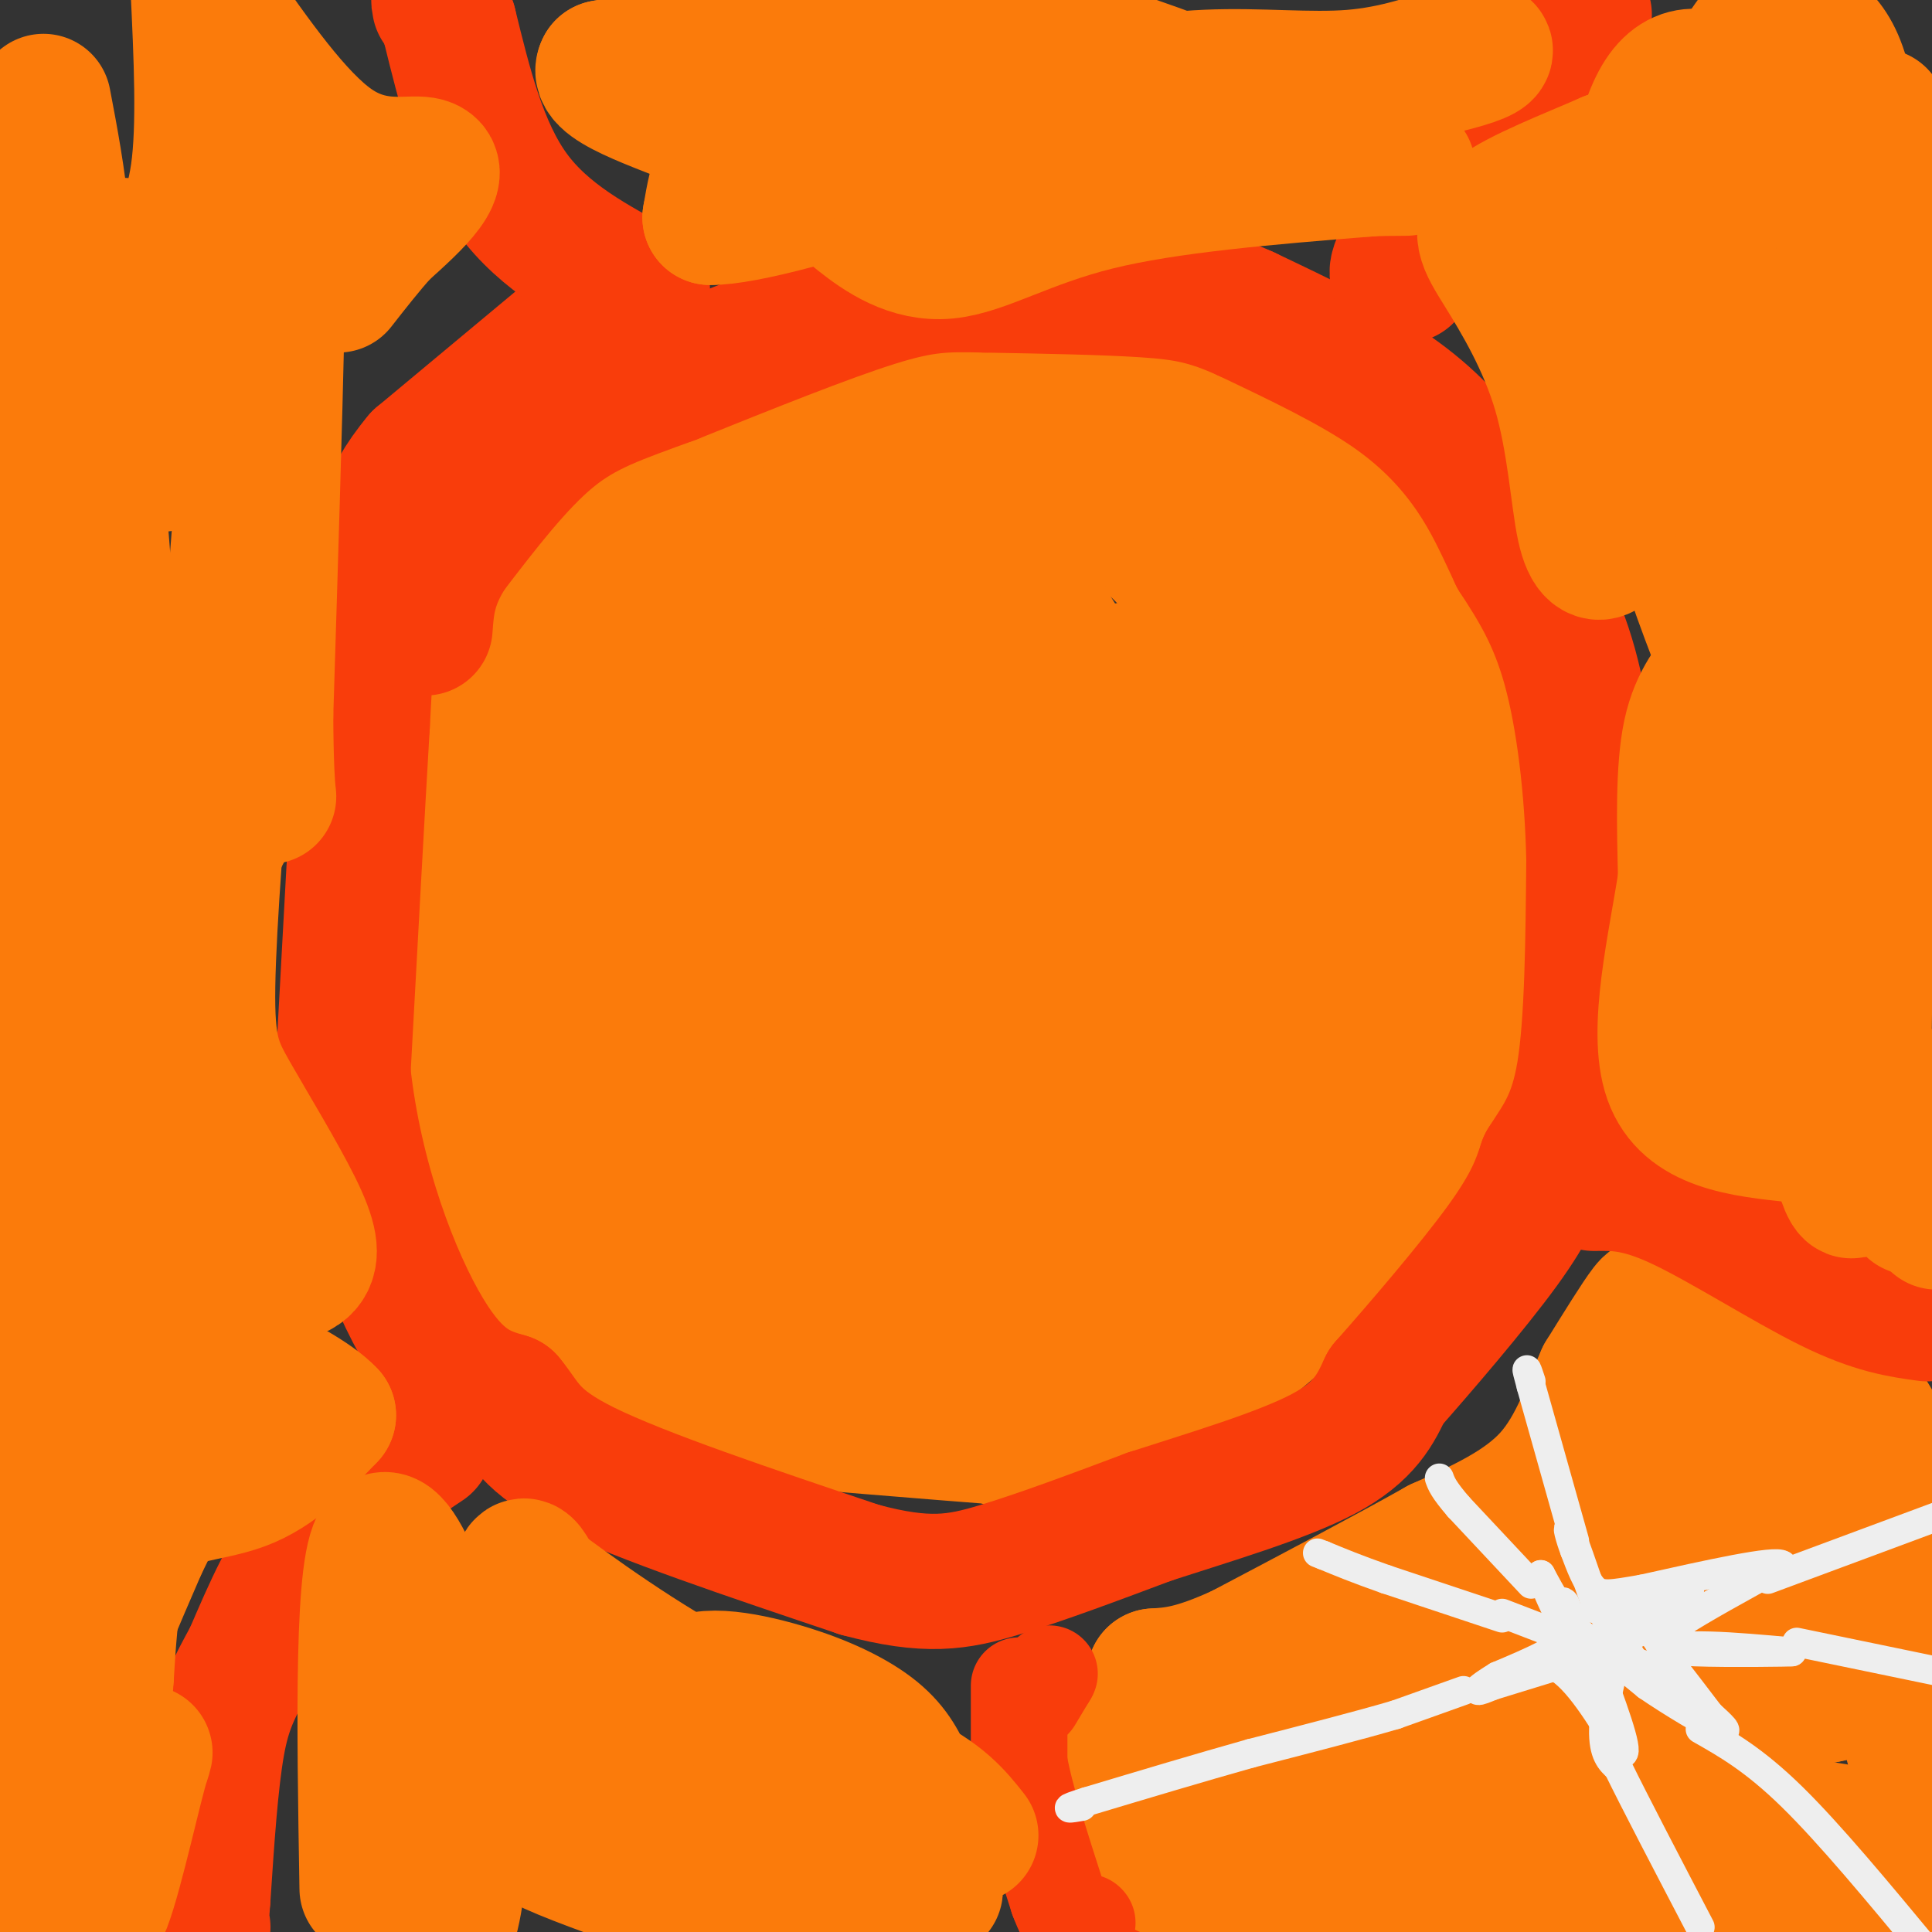 <svg viewBox='0 0 400 400' version='1.1' xmlns='http://www.w3.org/2000/svg' xmlns:xlink='http://www.w3.org/1999/xlink'><rect x="0" y="0" width="400" height="400" fill="#333333" stroke="none"/><g fill='none' stroke='#F93D0B' stroke-width='28' stroke-linecap='round' stroke-linejoin='round'><path d='M234,358c-0.083,7.333 -0.167,14.667 1,20c1.167,5.333 3.583,8.667 6,12'/><path d='M241,390c2.333,3.167 5.167,5.083 8,7'/></g>
<g fill='none' stroke='#FB7B0B' stroke-width='28' stroke-linecap='round' stroke-linejoin='round'><path d='M237,355c-0.167,5.167 -0.333,10.333 1,15c1.333,4.667 4.167,8.833 7,13'/><path d='M245,383c4.644,4.244 12.756,8.356 15,10c2.244,1.644 -1.378,0.822 -5,0'/><path d='M255,393c-3.833,-1.333 -10.917,-4.667 -18,-8'/><path d='M237,385c-3.733,-6.711 -4.067,-19.489 -3,-25c1.067,-5.511 3.533,-3.756 6,-2'/><path d='M240,358c1.518,-1.183 2.314,-3.142 13,-4c10.686,-0.858 31.262,-0.616 42,0c10.738,0.616 11.640,1.604 14,4c2.360,2.396 6.180,6.198 10,10'/><path d='M319,368c0.042,3.304 -4.853,6.565 -9,10c-4.147,3.435 -7.544,7.044 -16,9c-8.456,1.956 -21.969,2.257 -32,1c-10.031,-1.257 -16.580,-4.074 -13,-7c3.580,-2.926 17.290,-5.963 31,-9'/><path d='M280,372c14.197,-3.833 34.191,-8.917 37,-11c2.809,-2.083 -11.567,-1.167 -19,2c-7.433,3.167 -7.924,8.583 -9,12c-1.076,3.417 -2.736,4.833 0,6c2.736,1.167 9.868,2.083 17,3'/><path d='M306,384c13.533,-1.133 38.867,-5.467 56,-6c17.133,-0.533 26.067,2.733 35,6'/><path d='M397,384c7.000,1.000 7.000,0.500 7,0'/><path d='M395,389c-20.711,1.578 -41.422,3.156 -55,3c-13.578,-0.156 -20.022,-2.044 -15,-4c5.022,-1.956 21.511,-3.978 38,-6'/><path d='M363,382c-6.512,-2.012 -41.792,-4.042 -50,-8c-8.208,-3.958 10.655,-9.845 26,-14c15.345,-4.155 27.173,-6.577 39,-9'/><path d='M378,351c7.978,-1.622 8.422,-1.178 9,-7c0.578,-5.822 1.289,-17.911 2,-30'/><path d='M389,314c0.533,-8.533 0.867,-14.867 -1,-19c-1.867,-4.133 -5.933,-6.067 -10,-8'/><path d='M378,287c-6.667,-3.500 -18.333,-8.250 -30,-13'/><path d='M348,274c-5.822,-3.311 -5.378,-5.089 -7,-3c-1.622,2.089 -5.311,8.044 -9,14'/><path d='M332,285c-2.822,6.222 -5.378,14.778 -11,21c-5.622,6.222 -14.311,10.111 -23,14'/><path d='M298,320c-10.667,6.000 -25.833,14.000 -41,22'/><path d='M257,342c-9.833,4.500 -13.917,4.750 -18,5'/><path d='M239,347c5.333,1.978 27.667,4.422 45,3c17.333,-1.422 29.667,-6.711 42,-12'/><path d='M312,343c4.144,0.072 8.287,0.144 13,-1c4.713,-1.144 9.995,-3.502 14,-8c4.005,-4.498 6.732,-11.134 5,-14c-1.732,-2.866 -7.923,-1.962 -13,2c-5.077,3.962 -9.038,10.981 -13,18'/><path d='M318,340c-3.116,3.732 -4.407,4.061 -2,3c2.407,-1.061 8.511,-3.511 14,-10c5.489,-6.489 10.362,-17.016 11,-21c0.638,-3.984 -2.961,-1.424 -4,-2c-1.039,-0.576 0.480,-4.288 2,-8'/><path d='M339,302c2.590,-3.123 8.065,-6.930 11,-8c2.935,-1.070 3.329,0.596 6,5c2.671,4.404 7.620,11.544 10,18c2.380,6.456 2.190,12.228 2,18'/><path d='M368,335c0.774,3.250 1.708,2.375 -2,8c-3.708,5.625 -12.060,17.750 -12,12c0.060,-5.750 8.530,-29.375 17,-53'/><path d='M371,302c8.774,5.821 22.208,46.875 27,67c4.792,20.125 0.940,19.321 -2,18c-2.940,-1.321 -4.970,-3.161 -7,-5'/><path d='M279,387c0.000,0.000 37.000,14.000 37,14'/></g>
<g fill='none' stroke='#F93D0B' stroke-width='20' stroke-linecap='round' stroke-linejoin='round'><path d='M211,349c0.000,0.000 0.000,16.000 0,16'/><path d='M211,365c1.333,7.333 4.667,17.667 8,28'/><path d='M219,393c2.167,5.833 3.583,6.417 5,7'/><path d='M225,398c0.000,0.000 0.100,0.100 0.1,0.1'/><path d='M214,352c0.000,0.000 3.000,-5.000 3,-5'/><path d='M217,347c0.500,-0.833 0.250,-0.417 0,0'/></g>
<g fill='none' stroke='#EEEEEE' stroke-width='6' stroke-linecap='round' stroke-linejoin='round'><path d='M311,334c0.000,0.000 13.000,5.000 13,5'/><path d='M324,339c-0.167,2.167 -7.083,5.083 -14,8'/><path d='M310,347c-3.200,1.956 -4.200,2.844 -4,3c0.200,0.156 1.600,-0.422 3,-1'/><path d='M309,349c2.667,-0.833 7.833,-2.417 13,-4'/><path d='M322,345c4.500,2.333 9.250,10.167 14,18'/><path d='M336,363c1.333,-0.333 -2.333,-10.167 -6,-20'/><path d='M330,343c-1.422,-4.178 -1.978,-4.622 0,-3c1.978,1.622 6.489,5.311 11,9'/><path d='M341,349c5.133,3.533 12.467,7.867 15,9c2.533,1.133 0.267,-0.933 -2,-3'/><path d='M354,355c-2.000,-2.667 -6.000,-7.833 -10,-13'/><path d='M344,342c2.833,-2.167 14.917,-1.083 27,0'/><path d='M371,342c0.048,0.071 -13.333,0.250 -20,0c-6.667,-0.250 -6.619,-0.929 -6,-2c0.619,-1.071 1.810,-2.536 3,-4'/><path d='M348,336c4.000,-2.667 12.500,-7.333 21,-12'/><path d='M369,324c-1.333,-1.167 -15.167,1.917 -29,5'/><path d='M340,329c-6.556,1.133 -8.444,1.467 -10,0c-1.556,-1.467 -2.778,-4.733 -4,-8'/><path d='M326,321c-1.067,-2.756 -1.733,-5.644 -1,-4c0.733,1.644 2.867,7.822 5,14'/><path d='M330,331c3.357,5.821 9.250,13.375 9,15c-0.250,1.625 -6.643,-2.679 -11,-7c-4.357,-4.321 -6.679,-8.661 -9,-13'/><path d='M319,326c1.311,3.844 9.089,19.956 11,23c1.911,3.044 -2.044,-6.978 -6,-17'/><path d='M324,332c-1.022,-1.667 -0.578,2.667 3,6c3.578,3.333 10.289,5.667 17,8'/><path d='M344,346c2.467,-0.578 0.133,-6.022 -3,-9c-3.133,-2.978 -7.067,-3.489 -11,-4'/><path d='M330,333c2.956,-1.778 15.844,-4.222 19,-4c3.156,0.222 -3.422,3.111 -10,6'/><path d='M339,335c-3.143,1.690 -6.000,2.917 -3,2c3.000,-0.917 11.857,-3.976 13,-4c1.143,-0.024 -5.429,2.988 -12,6'/><path d='M337,339c-3.111,4.800 -4.889,13.800 -5,19c-0.111,5.200 1.444,6.600 3,8'/><path d='M335,366c3.333,6.833 10.167,19.917 17,33'/><path d='M303,350c0.000,0.000 -14.000,5.000 -14,5'/><path d='M289,355c-7.333,2.167 -18.667,5.083 -30,8'/><path d='M259,363c-10.667,3.000 -22.333,6.500 -34,10'/><path d='M225,373c-5.833,1.833 -3.417,1.417 -1,1'/><path d='M311,335c0.000,0.000 -24.000,-8.000 -24,-8'/><path d='M287,327c-6.167,-2.167 -9.583,-3.583 -13,-5'/><path d='M274,322c-2.167,-0.833 -1.083,-0.417 0,0'/><path d='M317,328c0.000,0.000 -15.000,-16.000 -15,-16'/><path d='M302,312c-3.167,-3.667 -3.583,-4.833 -4,-6'/><path d='M326,319c0.000,0.000 -9.000,-32.000 -9,-32'/><path d='M317,287c-1.500,-5.500 -0.750,-3.250 0,-1'/><path d='M366,327c0.000,0.000 35.000,-13.000 35,-13'/><path d='M372,340c0.000,0.000 29.000,6.000 29,6'/><path d='M352,358c5.583,3.167 11.167,6.333 19,14c7.833,7.667 17.917,19.833 28,32'/></g>
<g fill='none' stroke='#EEEEEE' stroke-width='28' stroke-linecap='round' stroke-linejoin='round'><path d='M149,89c-5.583,2.083 -11.167,4.167 -18,11c-6.833,6.833 -14.917,18.417 -23,30'/><path d='M108,130c-6.333,12.500 -10.667,28.750 -15,45'/></g>
<g fill='none' stroke='#FB7B0B' stroke-width='28' stroke-linecap='round' stroke-linejoin='round'><path d='M163,86c-9.917,3.083 -19.833,6.167 -26,9c-6.167,2.833 -8.583,5.417 -11,8'/><path d='M126,103c-0.556,-1.778 3.556,-10.222 0,-3c-3.556,7.222 -14.778,30.111 -26,53'/><path d='M100,153c-6.044,13.133 -8.156,19.467 -9,26c-0.844,6.533 -0.422,13.267 0,20'/><path d='M91,199c-0.578,9.022 -2.022,21.578 2,35c4.022,13.422 13.511,27.711 23,42'/><path d='M108,252c-0.489,1.578 -0.978,3.156 0,6c0.978,2.844 3.422,6.956 9,12c5.578,5.044 14.289,11.022 23,17'/><path d='M140,287c4.333,3.756 3.667,4.644 15,6c11.333,1.356 34.667,3.178 58,5'/><path d='M213,298c12.036,0.762 13.125,0.167 15,0c1.875,-0.167 4.536,0.095 12,-5c7.464,-5.095 19.732,-15.548 32,-26'/><path d='M272,267c10.133,-9.067 19.467,-18.733 25,-30c5.533,-11.267 7.267,-24.133 9,-37'/><path d='M306,200c3.089,-12.689 6.311,-25.911 5,-39c-1.311,-13.089 -7.156,-26.044 -13,-39'/><path d='M298,122c-2.595,-9.500 -2.583,-13.750 -15,-22c-12.417,-8.250 -37.262,-20.500 -51,-26c-13.738,-5.500 -16.369,-4.250 -19,-3'/><path d='M213,71c-9.133,0.067 -22.467,1.733 -35,6c-12.533,4.267 -24.267,11.133 -36,18'/><path d='M159,173c-1.020,-0.166 -2.040,-0.331 -3,-2c-0.960,-1.669 -1.860,-4.841 -3,8c-1.140,12.841 -2.521,41.695 -2,57c0.521,15.305 2.944,17.061 5,16c2.056,-1.061 3.746,-4.940 5,-22c1.254,-17.060 2.073,-47.303 2,-57c-0.073,-9.697 -1.036,1.151 -2,12'/><path d='M161,185c0.811,13.250 3.839,40.375 6,51c2.161,10.625 3.454,4.748 5,10c1.546,5.252 3.345,21.631 5,1c1.655,-20.631 3.165,-78.272 1,-79c-2.165,-0.728 -8.006,55.458 -11,77c-2.994,21.542 -3.141,8.441 -6,-2c-2.859,-10.441 -8.429,-18.220 -14,-26'/><path d='M147,217c-6.159,-9.718 -14.556,-21.013 -21,-28c-6.444,-6.987 -10.933,-9.667 -14,-10c-3.067,-0.333 -4.710,1.679 -2,-6c2.710,-7.679 9.774,-25.051 9,-16c-0.774,9.051 -9.387,44.526 -18,80'/><path d='M101,237c-3.398,14.030 -2.894,9.104 -2,10c0.894,0.896 2.176,7.613 4,13c1.824,5.387 4.190,9.444 9,11c4.810,1.556 12.064,0.611 22,3c9.936,2.389 22.553,8.111 27,10c4.447,1.889 0.723,-0.056 -3,-2'/><path d='M158,282c-11.449,-10.686 -38.571,-36.402 -50,-50c-11.429,-13.598 -7.167,-15.078 -4,-18c3.167,-2.922 5.237,-7.287 7,-9c1.763,-1.713 3.218,-0.775 9,9c5.782,9.775 15.891,28.388 26,47'/><path d='M146,261c5.520,12.579 6.319,20.525 1,8c-5.319,-12.525 -16.756,-45.522 -15,-46c1.756,-0.478 16.703,31.564 24,46c7.297,14.436 6.942,11.268 8,10c1.058,-1.268 3.529,-0.634 6,0'/><path d='M170,279c10.622,0.844 34.178,2.956 49,0c14.822,-2.956 20.911,-10.978 27,-19'/><path d='M246,260c8.684,-10.732 16.895,-28.062 22,-43c5.105,-14.938 7.105,-27.483 5,-40c-2.105,-12.517 -8.316,-25.005 -14,-35c-5.684,-9.995 -10.842,-17.498 -16,-25'/><path d='M243,117c-4.586,-5.518 -8.052,-6.812 -11,-10c-2.948,-3.188 -5.378,-8.271 -12,-1c-6.622,7.271 -17.435,26.898 -23,40c-5.565,13.102 -5.883,19.681 -5,38c0.883,18.319 2.967,48.377 3,62c0.033,13.623 -1.983,10.812 -4,8'/><path d='M191,254c-0.921,-4.224 -1.222,-18.784 3,-34c4.222,-15.216 12.967,-31.089 18,-46c5.033,-14.911 6.355,-28.861 5,-23c-1.355,5.861 -5.387,31.532 -7,58c-1.613,26.468 -0.806,53.734 0,81'/><path d='M210,290c-0.570,13.809 -1.996,7.833 0,3c1.996,-4.833 7.413,-8.521 11,-14c3.587,-5.479 5.343,-12.747 8,-24c2.657,-11.253 6.215,-26.491 8,-46c1.785,-19.509 1.796,-43.288 2,-47c0.204,-3.712 0.602,12.644 1,29'/><path d='M240,191c0.740,17.826 2.091,47.890 3,61c0.909,13.110 1.378,9.267 3,-5c1.622,-14.267 4.398,-38.956 3,-60c-1.398,-21.044 -6.971,-38.441 -11,-45c-4.029,-6.559 -6.515,-2.279 -9,2'/><path d='M229,144c-4.310,-3.036 -10.583,-11.625 -13,-17c-2.417,-5.375 -0.976,-7.536 -3,-10c-2.024,-2.464 -7.512,-5.232 -13,-8'/><path d='M137,180c-0.571,-15.756 -1.143,-31.512 0,-42c1.143,-10.488 4.000,-15.708 13,-21c9.000,-5.292 24.143,-10.655 25,-11c0.857,-0.345 -12.571,4.327 -26,9'/><path d='M149,115c-6.338,1.839 -9.183,1.937 -15,7c-5.817,5.063 -14.606,15.091 -3,14c11.606,-1.091 43.606,-13.303 56,-17c12.394,-3.697 5.183,1.120 2,5c-3.183,3.880 -2.338,6.823 -5,10c-2.662,3.177 -8.831,6.589 -15,10'/><path d='M169,144c-8.982,5.446 -23.937,14.062 -29,14c-5.063,-0.062 -0.233,-8.800 2,-13c2.233,-4.200 1.871,-3.862 8,-14c6.129,-10.138 18.751,-30.754 25,-39c6.249,-8.246 6.124,-4.123 6,0'/><path d='M181,92c13.905,2.071 45.667,7.250 62,12c16.333,4.750 17.238,9.071 21,15c3.762,5.929 10.381,13.464 17,21'/><path d='M281,140c4.511,7.889 7.289,17.111 5,34c-2.289,16.889 -9.644,41.444 -17,66'/><path d='M269,240c-5.014,14.128 -9.049,16.448 -5,7c4.049,-9.448 16.182,-30.664 23,-53c6.818,-22.336 8.322,-45.791 8,-58c-0.322,-12.209 -2.471,-13.172 -3,-14c-0.529,-0.828 0.563,-1.522 -5,-5c-5.563,-3.478 -17.782,-9.739 -30,-16'/><path d='M257,101c-7.440,-4.440 -11.042,-7.542 -21,-9c-9.958,-1.458 -26.274,-1.274 -38,0c-11.726,1.274 -18.863,3.637 -26,6'/></g>
<g fill='none' stroke='#F93D0B' stroke-width='28' stroke-linecap='round' stroke-linejoin='round'><path d='M123,65c0.000,0.000 -36.000,30.000 -36,30'/><path d='M87,95c-7.733,9.156 -9.067,17.044 -10,26c-0.933,8.956 -1.467,18.978 -2,29'/><path d='M75,150c-1.000,16.833 -2.500,44.417 -4,72'/><path d='M71,222c2.400,22.578 10.400,43.022 17,54c6.600,10.978 11.800,12.489 17,14'/><path d='M105,290c3.667,4.356 4.333,8.244 16,14c11.667,5.756 34.333,13.378 57,21'/><path d='M178,325c13.933,3.756 20.267,2.644 29,0c8.733,-2.644 19.867,-6.822 31,-11'/><path d='M238,314c12.244,-3.978 27.356,-8.422 36,-13c8.644,-4.578 10.822,-9.289 13,-14'/><path d='M287,287c6.956,-7.867 17.844,-20.533 24,-29c6.156,-8.467 7.578,-12.733 9,-17'/><path d='M320,241c3.089,-4.911 6.311,-8.689 8,-19c1.689,-10.311 1.844,-27.156 2,-44'/><path d='M330,178c-0.311,-14.711 -2.089,-29.489 -5,-40c-2.911,-10.511 -6.956,-16.756 -11,-23'/><path d='M314,115c-3.083,-6.583 -5.292,-11.542 -9,-17c-3.708,-5.458 -8.917,-11.417 -17,-17c-8.083,-5.583 -19.042,-10.792 -30,-16'/><path d='M258,65c-7.867,-3.556 -12.533,-4.444 -21,-5c-8.467,-0.556 -20.733,-0.778 -33,-1'/><path d='M204,59c-8.378,-0.200 -12.822,-0.200 -23,3c-10.178,3.200 -26.089,9.600 -42,16'/><path d='M139,78c-11.156,4.089 -18.044,6.311 -25,12c-6.956,5.689 -13.978,14.844 -21,24'/><path d='M93,114c-4.333,6.667 -4.667,11.333 -5,16'/><path d='M88,299c-8.000,5.333 -16.000,10.667 -22,18c-6.000,7.333 -10.000,16.667 -14,26'/><path d='M52,343c-3.600,6.622 -5.600,10.178 -7,18c-1.400,7.822 -2.200,19.911 -3,32'/><path d='M42,393c-0.500,6.333 -0.250,6.167 0,6'/><path d='M133,60c-10.167,-5.417 -20.333,-10.833 -27,-20c-6.667,-9.167 -9.833,-22.083 -13,-35'/><path d='M93,5c-2.500,-6.500 -2.250,-5.250 -2,-4'/><path d='M328,3c-6.417,6.417 -12.833,12.833 -19,21c-6.167,8.167 -12.083,18.083 -18,28'/><path d='M291,52c-3.000,5.500 -1.500,5.250 0,5'/><path d='M330,245c4.600,-0.067 9.200,-0.133 18,4c8.800,4.133 21.800,12.467 31,17c9.200,4.533 14.600,5.267 20,6'/></g>
<g fill='none' stroke='#FB7B0B' stroke-width='28' stroke-linecap='round' stroke-linejoin='round'><path d='M353,24c-2.808,11.786 -5.616,23.573 -8,35c-2.384,11.427 -4.345,22.496 0,41c4.345,18.504 14.996,44.445 24,64c9.004,19.555 16.362,32.726 16,30c-0.362,-2.726 -8.444,-21.349 -16,-52c-7.556,-30.651 -14.588,-73.329 -17,-90c-2.412,-16.671 -0.206,-7.336 2,2'/><path d='M354,54c8.290,32.029 28.014,111.102 31,131c2.986,19.898 -10.767,-19.378 -18,-37c-7.233,-17.622 -7.947,-13.591 -10,-10c-2.053,3.591 -5.444,6.740 -7,14c-1.556,7.260 -1.278,18.630 -1,30'/><path d='M349,182c-1.978,13.244 -6.422,31.356 -3,41c3.422,9.644 14.711,10.822 26,12'/><path d='M372,235c5.689,1.867 6.911,0.533 11,3c4.089,2.467 11.044,8.733 18,15'/><path d='M396,250c-5.836,-8.833 -11.672,-17.665 -16,-25c-4.328,-7.335 -7.149,-13.171 -8,-22c-0.851,-8.829 0.266,-20.650 0,-24c-0.266,-3.350 -1.917,1.772 0,17c1.917,15.228 7.401,40.561 10,48c2.599,7.439 2.314,-3.018 1,-11c-1.314,-7.982 -3.657,-13.491 -6,-19'/><path d='M377,214c-1.140,-4.200 -0.990,-5.198 -4,-10c-3.010,-4.802 -9.178,-13.406 -10,-9c-0.822,4.406 3.704,21.823 6,30c2.296,8.177 2.364,7.114 4,5c1.636,-2.114 4.841,-5.278 8,-7c3.159,-1.722 6.274,-2.002 9,0c2.726,2.002 5.065,6.286 6,10c0.935,3.714 0.468,6.857 0,10'/><path d='M396,243c-1.043,-1.291 -3.650,-9.517 -6,-11c-2.350,-1.483 -4.444,3.778 -4,-22c0.444,-25.778 3.427,-82.594 3,-108c-0.427,-25.406 -4.265,-19.402 -6,-28c-1.735,-8.598 -1.368,-31.799 -1,-55'/><path d='M382,19c-2.295,-11.635 -7.533,-13.222 -11,-14c-3.467,-0.778 -5.164,-0.748 -8,3c-2.836,3.748 -6.810,11.214 -12,16c-5.190,4.786 -11.595,6.893 -18,9'/><path d='M333,33c-7.877,3.447 -18.570,7.563 -23,11c-4.430,3.437 -2.599,6.194 1,12c3.599,5.806 8.965,14.659 12,25c3.035,10.341 3.740,22.169 5,28c1.260,5.831 3.074,5.666 4,5c0.926,-0.666 0.963,-1.833 1,-3'/><path d='M333,111c0.726,-21.226 2.042,-72.792 10,-89c7.958,-16.208 22.560,2.940 33,17c10.440,14.060 16.720,23.030 23,32'/><path d='M398,62c0.000,0.000 -9.000,-38.000 -9,-38'/><path d='M159,16c-2.068,0.438 -4.135,0.877 -5,2c-0.865,1.123 -0.527,2.931 2,6c2.527,3.069 7.243,7.400 11,11c3.757,3.600 6.553,6.470 11,10c4.447,3.530 10.543,7.720 18,7c7.457,-0.720 16.273,-6.348 31,-10c14.727,-3.652 35.363,-5.326 56,-7'/><path d='M283,35c11.388,-0.652 11.856,1.217 -2,-4c-13.856,-5.217 -42.038,-17.520 -63,-23c-20.962,-5.480 -34.703,-4.137 -49,-2c-14.297,2.137 -29.148,5.069 -44,8'/><path d='M125,14c-2.048,3.607 14.833,8.625 22,12c7.167,3.375 4.619,5.107 3,8c-1.619,2.893 -2.310,6.946 -3,11'/><path d='M147,45c6.839,0.123 25.438,-5.069 39,-10c13.562,-4.931 22.089,-9.600 32,-13c9.911,-3.400 21.207,-5.531 32,-6c10.793,-0.469 21.084,0.723 30,0c8.916,-0.723 16.458,-3.362 24,-6'/><path d='M304,10c5.524,-0.417 7.333,1.542 -16,6c-23.333,4.458 -71.810,11.417 -96,14c-24.190,2.583 -24.095,0.792 -24,-1'/><path d='M168,29c-4.333,-0.500 -3.167,-1.250 -2,-2'/><path d='M9,21c3.002,15.755 6.004,31.510 4,58c-2.004,26.490 -9.015,63.714 -10,94c-0.985,30.286 4.056,53.633 6,75c1.944,21.367 0.793,40.753 0,57c-0.793,16.247 -1.226,29.356 -3,38c-1.774,8.644 -4.887,12.822 -8,17'/><path d='M1,395c2.510,-16.372 5.021,-32.743 5,-48c-0.021,-15.257 -2.573,-29.399 -3,-19c-0.427,10.399 1.270,45.338 3,58c1.730,12.662 3.494,3.046 5,-4c1.506,-7.046 2.753,-11.523 4,-16'/><path d='M15,366c1.421,-2.068 2.972,0.761 5,-11c2.028,-11.761 4.533,-38.111 8,-53c3.467,-14.889 7.895,-18.316 10,-17c2.105,1.316 1.887,7.376 0,14c-1.887,6.624 -5.444,13.812 -9,21'/><path d='M29,320c-4.511,10.422 -11.289,25.978 -16,40c-4.711,14.022 -7.356,26.511 -10,39'/><path d='M8,393c4.089,-1.930 8.179,-3.860 12,-9c3.821,-5.140 7.375,-13.491 9,-18c1.625,-4.509 1.322,-5.175 -1,4c-2.322,9.175 -6.663,28.193 -8,26c-1.337,-2.193 0.332,-25.596 2,-49'/><path d='M22,347c0.857,-14.512 2.000,-26.292 7,-32c5.000,-5.708 13.857,-5.345 21,-8c7.143,-2.655 12.571,-8.327 18,-14'/><path d='M68,293c-6.093,-6.657 -30.324,-16.300 -40,-20c-9.676,-3.700 -4.797,-1.458 -6,-8c-1.203,-6.542 -8.486,-21.869 -5,-24c3.486,-2.131 17.743,8.935 32,20'/><path d='M49,261c8.056,3.722 12.197,3.028 14,1c1.803,-2.028 1.267,-5.389 -2,-12c-3.267,-6.611 -9.264,-16.472 -13,-23c-3.736,-6.528 -5.210,-9.722 -5,-23c0.210,-13.278 2.105,-36.639 4,-60'/><path d='M47,144c2.933,-39.378 8.267,-107.822 10,-112c1.733,-4.178 -0.133,55.911 -2,116'/><path d='M55,148c0.099,21.340 1.346,16.689 0,16c-1.346,-0.689 -5.285,2.584 -8,7c-2.715,4.416 -4.204,9.976 -6,21c-1.796,11.024 -3.898,27.512 -6,44'/><path d='M35,236c-1.837,5.564 -3.429,-2.526 -6,-29c-2.571,-26.474 -6.122,-71.333 -8,-95c-1.878,-23.667 -2.082,-26.141 -1,-36c1.082,-9.859 3.452,-27.103 6,-25c2.548,2.103 5.274,23.551 8,45'/><path d='M34,96c1.107,0.643 -0.125,-20.250 1,-33c1.125,-12.750 4.607,-17.357 6,-27c1.393,-9.643 0.696,-24.321 0,-39'/><path d='M44,0c8.613,12.321 17.226,24.643 25,30c7.774,5.357 14.708,3.750 18,4c3.292,0.250 2.940,2.357 1,5c-1.940,2.643 -5.470,5.821 -9,9'/><path d='M79,48c-3.000,3.333 -6.000,7.167 -9,11'/><path d='M93,340c1.167,16.667 2.333,33.333 2,44c-0.333,10.667 -2.167,15.333 -4,20'/><path d='M76,391c-0.582,-34.444 -1.165,-68.887 3,-72c4.165,-3.113 13.077,25.105 17,41c3.923,15.895 2.856,19.467 3,17c0.144,-2.467 1.500,-10.972 6,-19c4.500,-8.028 12.143,-15.579 17,-17c4.857,-1.421 6.929,3.290 9,8'/><path d='M131,349c6.667,9.833 18.833,30.417 31,51'/><path d='M158,390c-8.745,-15.344 -17.490,-30.689 -24,-38c-6.510,-7.311 -10.786,-6.589 -19,-3c-8.214,3.589 -20.365,10.043 -16,17c4.365,6.957 25.247,14.416 42,18c16.753,3.584 29.376,3.292 42,3'/><path d='M183,387c9.908,2.097 13.679,5.838 8,4c-5.679,-1.838 -20.806,-9.255 -32,-18c-11.194,-8.745 -18.454,-18.818 -17,-23c1.454,-4.182 11.622,-2.472 20,0c8.378,2.472 14.965,5.706 19,9c4.035,3.294 5.517,6.647 7,10'/><path d='M188,369c-1.444,7.956 -8.556,22.844 -13,29c-4.444,6.156 -6.222,3.578 -8,1'/><path d='M158,398c-25.804,-8.661 -51.607,-17.321 -48,-19c3.607,-1.679 36.625,3.625 46,5c9.375,1.375 -4.893,-1.179 -13,-5c-8.107,-3.821 -10.054,-8.911 -12,-14'/><path d='M131,365c-1.927,-4.555 -0.743,-8.943 -4,-13c-3.257,-4.057 -10.954,-7.785 -15,-13c-4.046,-5.215 -4.442,-11.919 -4,-14c0.442,-2.081 1.721,0.459 3,3'/><path d='M111,328c6.750,5.083 22.125,16.292 37,24c14.875,7.708 29.250,11.917 38,16c8.750,4.083 11.875,8.042 15,12'/></g>
</svg>